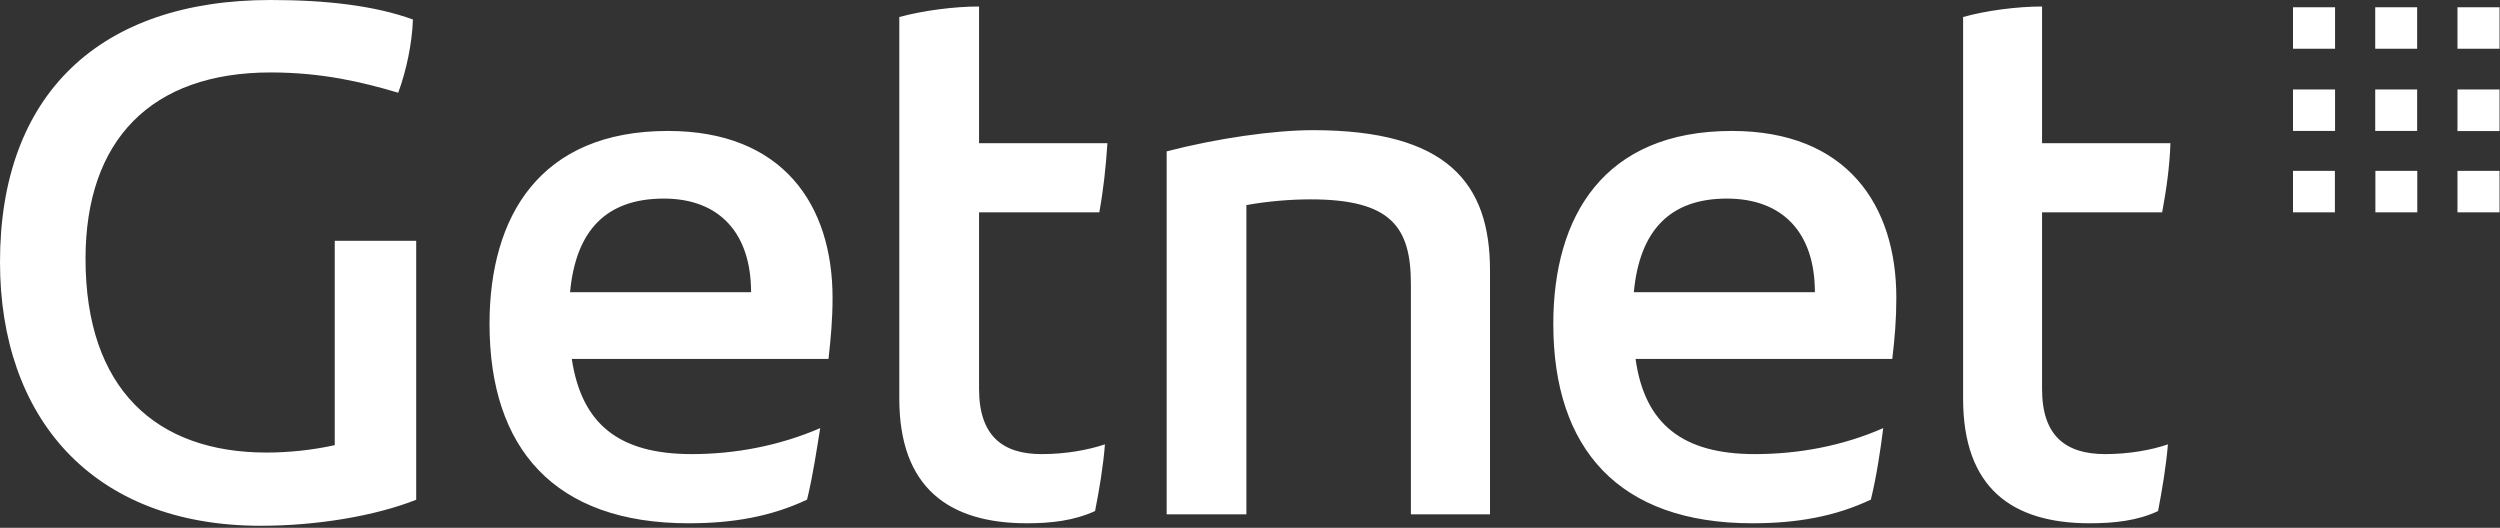 <svg xmlns="http://www.w3.org/2000/svg" width="90" height="19" viewBox="0 0 90 19" fill="none"><rect x="0" y="0" width="90" height="19" fill="#333333" stroke="none"/><path fill-rule="evenodd" clip-rule="evenodd" d="M53.64 9.728C53.64 9.728 53.64 9.728 53.64 18.515C53.64 18.515 53.64 18.515 50.792 18.515C50.792 18.515 50.792 18.515 50.792 10.224C50.792 8.174 50.083 7.177 47.178 7.177C46.497 7.177 45.67 7.238 44.87 7.383C44.87 7.383 44.87 7.383 44.87 18.515C44.87 18.515 44.87 18.515 42 18.515C42 18.515 42 18.515 42 5.449C43.807 4.981 45.85 4.686 47.268 4.686C52.098 4.686 53.64 6.591 53.64 9.728ZM12.051 8.67C12.051 8.67 12.051 8.67 14.983 8.67C14.983 8.67 14.983 8.67 14.983 17.991C13.503 18.576 11.403 18.928 9.388 18.928C3.287 18.928 0 14.999 0 9.433C0 3.399 3.58 0 9.743 0C11.758 0 13.503 0.206 14.865 0.702C14.837 1.555 14.629 2.546 14.336 3.338C13.058 2.959 11.606 2.608 9.743 2.608C5.448 2.608 3.079 5.037 3.079 9.316C3.079 14.002 5.623 16.292 9.597 16.292C10.396 16.292 11.251 16.203 12.051 16.025V8.67ZM68.268 10.72C68.268 11.511 68.212 12.158 68.122 12.921C68.122 12.921 68.122 12.921 58.88 12.921C59.206 15.261 60.569 16.348 63.175 16.348C64.745 16.348 66.343 16.052 67.796 15.412C67.705 16.142 67.559 17.139 67.351 17.986C66.045 18.604 64.655 18.838 63.084 18.838C58.261 18.838 55.919 16.142 55.919 11.662C55.919 7.795 57.726 4.714 62.347 4.714C66.49 4.714 68.268 7.383 68.268 10.72ZM65.336 10.52C65.336 8.38 64.182 7.149 62.167 7.149C60.124 7.149 59.026 8.291 58.818 10.52H65.336ZM73.514 7.645C73.514 7.645 73.514 7.645 73.514 14.002C73.514 15.701 74.37 16.348 75.794 16.348C76.621 16.348 77.454 16.203 78.045 15.997C77.983 16.76 77.837 17.635 77.69 18.398C76.948 18.749 76.092 18.838 75.231 18.838C72.416 18.838 70.672 17.551 70.672 14.353C70.672 14.353 70.672 14.353 70.672 0.613C71.499 0.379 72.625 0.234 73.514 0.234C73.514 0.234 73.514 0.234 73.514 5.154C73.514 5.154 73.514 5.154 78.135 5.154C78.107 6.034 77.983 6.853 77.837 7.645H73.514ZM35.246 7.645C35.246 7.645 35.246 7.645 35.246 14.002C35.246 15.701 36.107 16.348 37.497 16.348C38.358 16.348 39.158 16.203 39.777 15.997C39.72 16.76 39.574 17.635 39.422 18.398C38.651 18.749 37.824 18.838 36.968 18.838C34.154 18.838 32.375 17.551 32.375 14.353C32.375 14.353 32.375 14.353 32.375 0.613C33.231 0.379 34.356 0.234 35.246 0.234C35.246 0.234 35.246 0.234 35.246 5.154C35.246 5.154 35.246 5.154 39.867 5.154C39.81 6.034 39.72 6.853 39.574 7.645H35.246ZM29.972 10.72C29.972 11.511 29.91 12.158 29.826 12.921C29.826 12.921 29.826 12.921 20.584 12.921C20.938 15.261 22.272 16.348 24.906 16.348C26.448 16.348 28.047 16.052 29.527 15.412C29.409 16.142 29.263 17.139 29.054 17.986C27.749 18.604 26.358 18.838 24.788 18.838C19.959 18.838 17.623 16.142 17.623 11.662C17.623 7.795 19.43 4.714 24.045 4.714C28.193 4.714 29.972 7.383 29.972 10.72ZM27.039 10.52C27.039 8.38 25.886 7.149 23.899 7.149C21.827 7.149 20.73 8.291 20.522 10.52H27.039ZM88.469 6.151C88.469 6.151 88.469 6.151 89.983 6.151C89.983 6.151 89.983 6.151 89.983 7.645C89.983 7.645 89.983 7.645 88.469 7.645V6.151ZM88.469 3.221C88.469 3.221 88.469 3.221 89.983 3.221C89.983 3.221 89.983 3.221 89.983 4.719C89.983 4.719 89.983 4.719 88.469 4.719V3.221ZM85.508 0.262C85.508 0.262 85.508 0.262 87.017 0.262C87.017 0.262 87.017 0.262 87.017 1.755C87.017 1.755 87.017 1.755 85.508 1.755V0.262ZM82.548 6.151C82.548 6.151 82.548 6.151 84.056 6.151C84.056 6.151 84.056 6.151 84.056 7.645C84.056 7.645 84.056 7.645 82.548 7.645V6.151ZM85.508 3.221C85.508 3.221 85.508 3.221 87.017 3.221C87.017 3.221 87.017 3.221 87.017 4.714C87.017 4.714 87.017 4.714 85.508 4.714V3.221ZM89.983 0.262C89.983 0.262 89.983 0.262 89.983 1.755C89.983 1.755 89.983 1.755 88.469 1.755C88.469 1.755 88.469 1.755 88.469 0.262H89.983ZM82.548 3.221C82.548 3.221 82.548 3.221 84.062 3.221C84.062 3.221 84.062 3.221 84.062 4.714C84.062 4.714 84.062 4.714 82.548 4.714V3.221ZM82.548 0.262C82.548 0.262 82.548 0.262 84.062 0.262C84.062 0.262 84.062 0.262 84.062 1.755C84.062 1.755 84.062 1.755 82.548 1.755V0.262ZM85.514 6.151C85.514 6.151 85.514 6.151 87.022 6.151C87.022 6.151 87.022 6.151 87.022 7.645C87.022 7.645 87.022 7.645 85.514 7.645V6.151Z" fill="white"></path></svg>